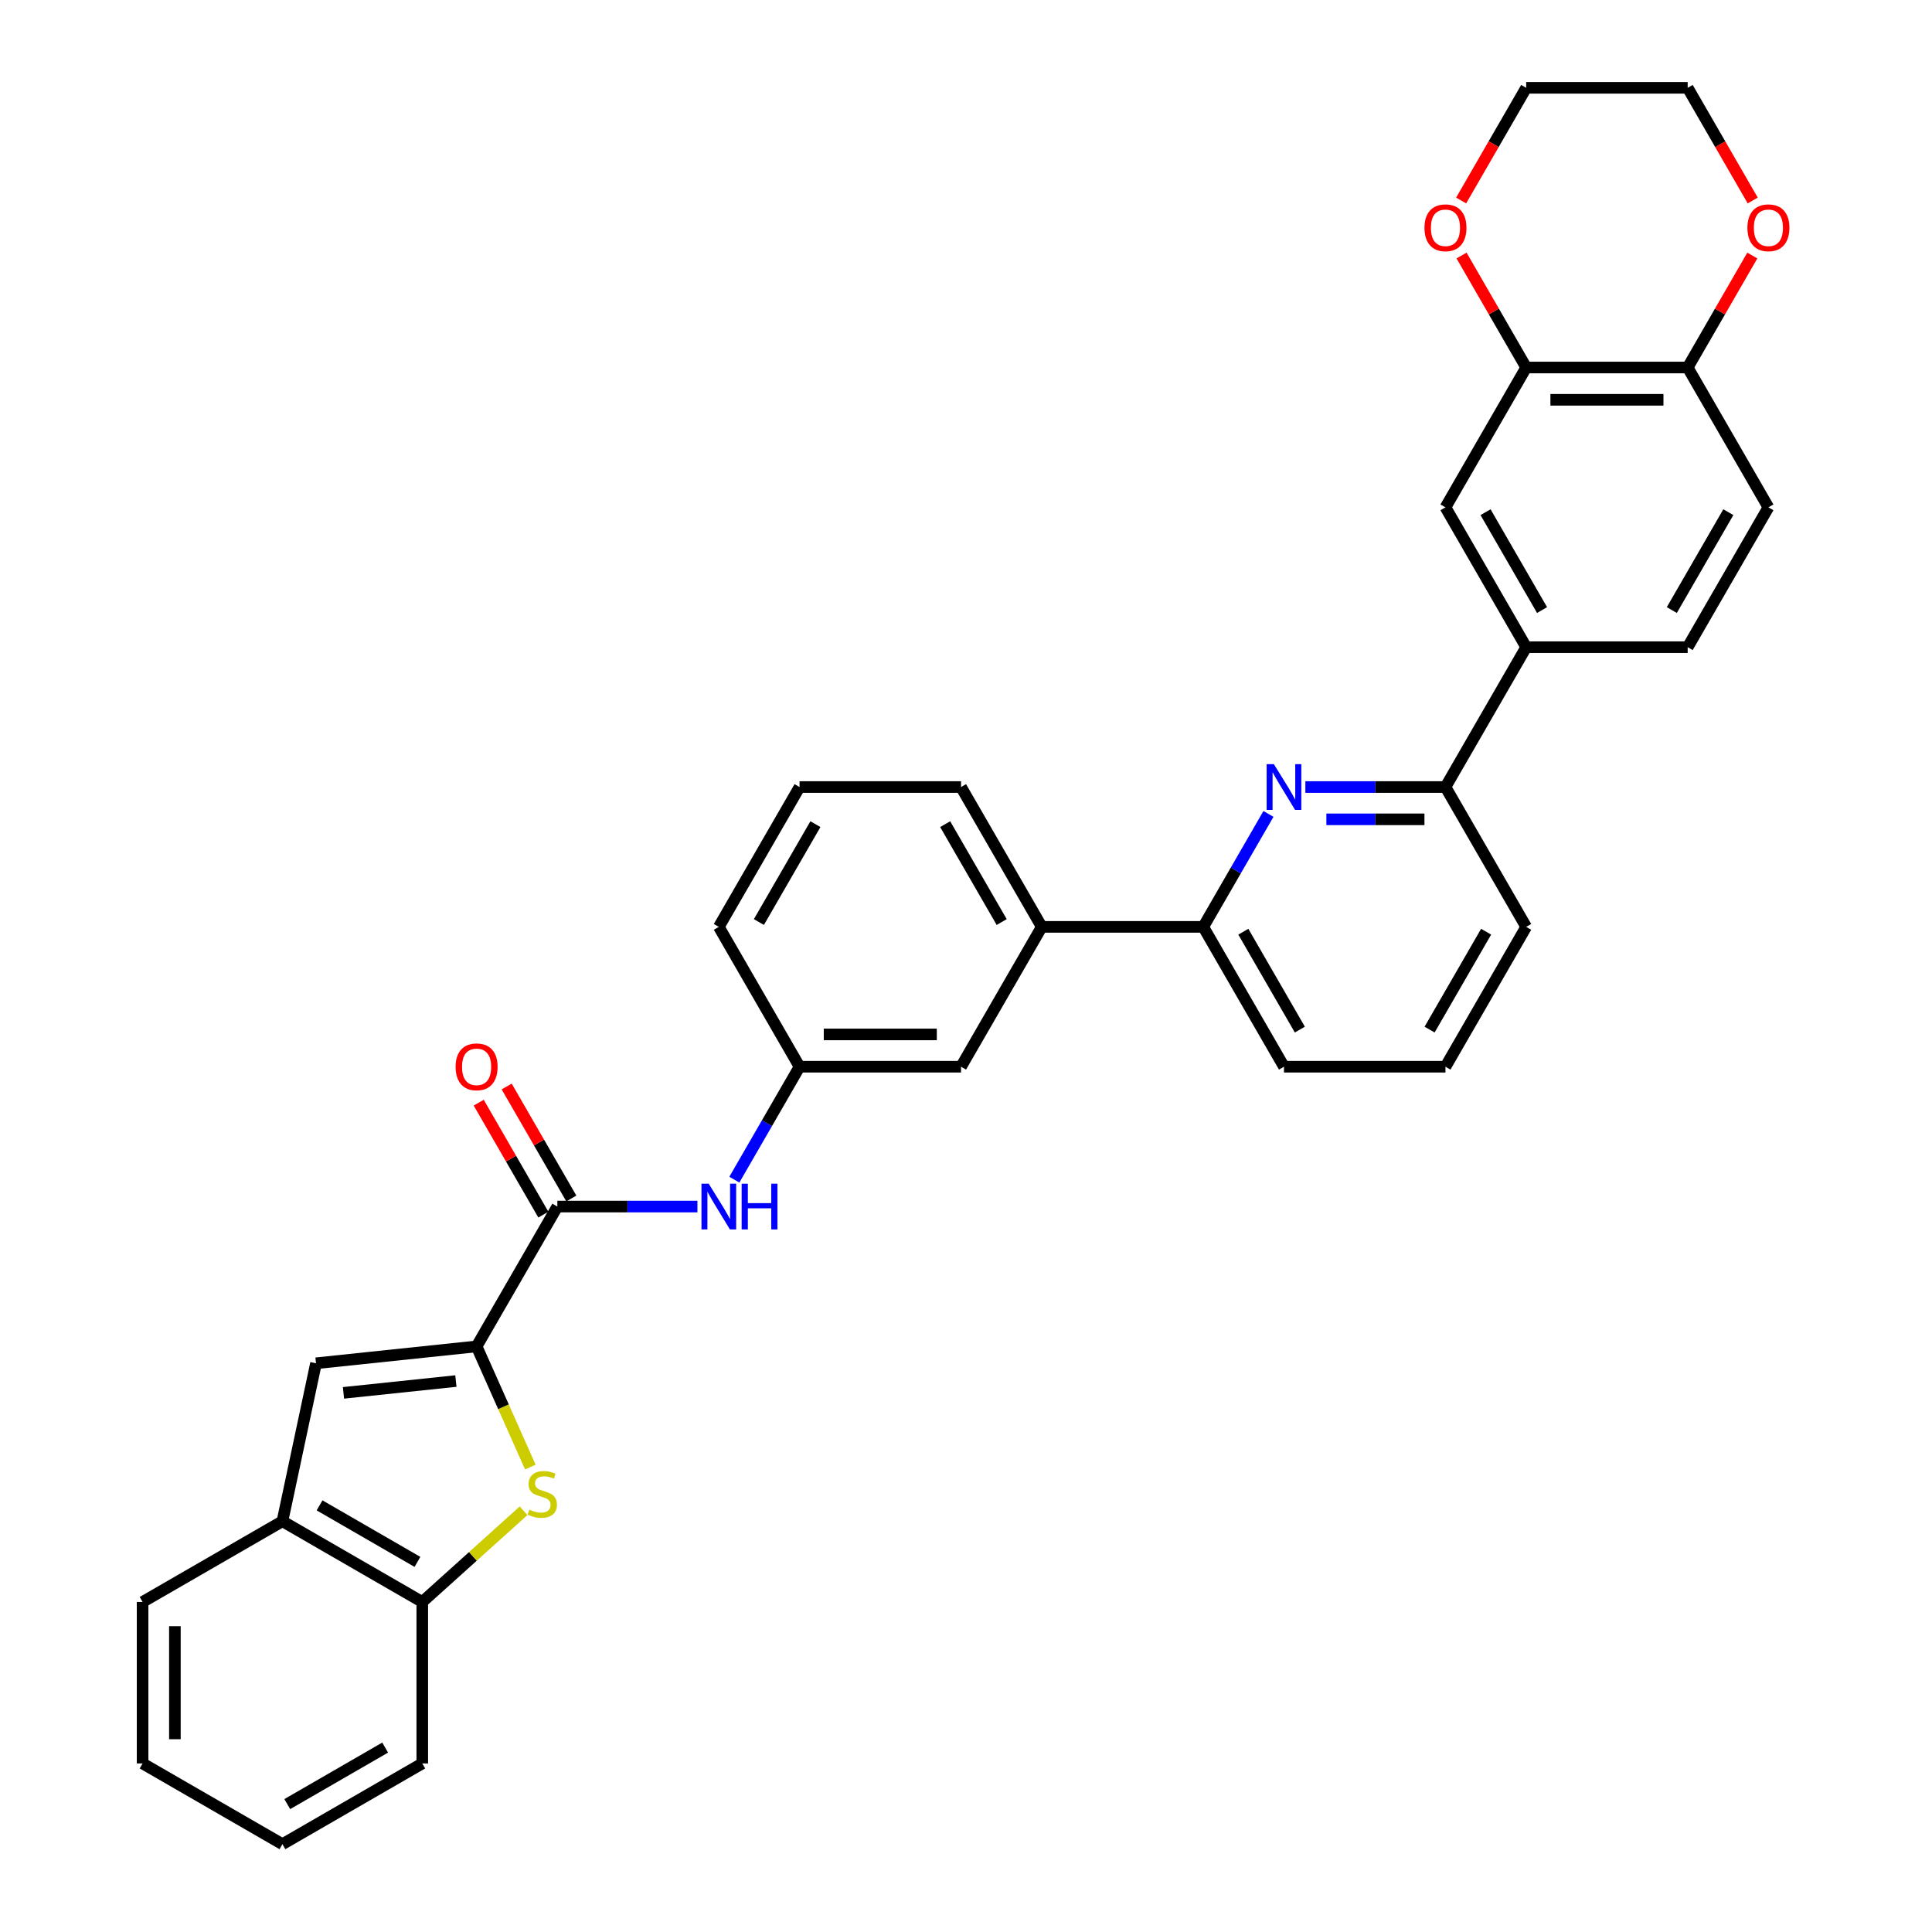 <?xml version='1.0' encoding='iso-8859-1'?>
<svg version='1.1' baseProfile='full'
              xmlns='http://www.w3.org/2000/svg'
                      xmlns:rdkit='http://www.rdkit.org/xml'
                      xmlns:xlink='http://www.w3.org/1999/xlink'
                  xml:space='preserve'
width='1000px' height='1000px' viewBox='0 0 1000 1000'>
<!-- END OF HEADER -->
<rect style='opacity:1.0;fill:#FFFFFF;stroke:none' width='1000' height='1000' x='0' y='0'> </rect>
<path class='bond-0' d='M 360.992,624.513 L 324.735,624.513' style='fill:none;fill-rule:evenodd;stroke:#0000FF;stroke-width:6px;stroke-linecap:butt;stroke-linejoin:miter;stroke-opacity:1' />
<path class='bond-0' d='M 324.735,624.513 L 288.478,624.513' style='fill:none;fill-rule:evenodd;stroke:#000000;stroke-width:6px;stroke-linecap:butt;stroke-linejoin:miter;stroke-opacity:1' />
<path class='bond-1' d='M 380.098,610.589 L 396.973,581.36' style='fill:none;fill-rule:evenodd;stroke:#0000FF;stroke-width:6px;stroke-linecap:butt;stroke-linejoin:miter;stroke-opacity:1' />
<path class='bond-1' d='M 396.973,581.36 L 413.848,552.131' style='fill:none;fill-rule:evenodd;stroke:#000000;stroke-width:6px;stroke-linecap:butt;stroke-linejoin:miter;stroke-opacity:1' />
<path class='bond-2' d='M 295.717,620.334 L 278.986,591.356' style='fill:none;fill-rule:evenodd;stroke:#000000;stroke-width:6px;stroke-linecap:butt;stroke-linejoin:miter;stroke-opacity:1' />
<path class='bond-2' d='M 278.986,591.356 L 262.255,562.378' style='fill:none;fill-rule:evenodd;stroke:#FF0000;stroke-width:6px;stroke-linecap:butt;stroke-linejoin:miter;stroke-opacity:1' />
<path class='bond-2' d='M 281.24,628.692 L 264.51,599.714' style='fill:none;fill-rule:evenodd;stroke:#000000;stroke-width:6px;stroke-linecap:butt;stroke-linejoin:miter;stroke-opacity:1' />
<path class='bond-2' d='M 264.51,599.714 L 247.779,570.736' style='fill:none;fill-rule:evenodd;stroke:#FF0000;stroke-width:6px;stroke-linecap:butt;stroke-linejoin:miter;stroke-opacity:1' />
<path class='bond-3' d='M 288.478,624.513 L 246.688,696.896' style='fill:none;fill-rule:evenodd;stroke:#000000;stroke-width:6px;stroke-linecap:butt;stroke-linejoin:miter;stroke-opacity:1' />
<path class='bond-4' d='M 664.588,552.131 L 622.798,479.749' style='fill:none;fill-rule:evenodd;stroke:#000000;stroke-width:6px;stroke-linecap:butt;stroke-linejoin:miter;stroke-opacity:1' />
<path class='bond-4' d='M 672.796,532.916 L 643.543,482.248' style='fill:none;fill-rule:evenodd;stroke:#000000;stroke-width:6px;stroke-linecap:butt;stroke-linejoin:miter;stroke-opacity:1' />
<path class='bond-5' d='M 664.588,552.131 L 748.168,552.131' style='fill:none;fill-rule:evenodd;stroke:#000000;stroke-width:6px;stroke-linecap:butt;stroke-linejoin:miter;stroke-opacity:1' />
<path class='bond-6' d='M 622.798,479.749 L 639.673,450.52' style='fill:none;fill-rule:evenodd;stroke:#000000;stroke-width:6px;stroke-linecap:butt;stroke-linejoin:miter;stroke-opacity:1' />
<path class='bond-6' d='M 639.673,450.52 L 656.549,421.291' style='fill:none;fill-rule:evenodd;stroke:#0000FF;stroke-width:6px;stroke-linecap:butt;stroke-linejoin:miter;stroke-opacity:1' />
<path class='bond-7' d='M 622.798,479.749 L 539.218,479.749' style='fill:none;fill-rule:evenodd;stroke:#000000;stroke-width:6px;stroke-linecap:butt;stroke-linejoin:miter;stroke-opacity:1' />
<path class='bond-8' d='M 675.654,407.366 L 711.911,407.366' style='fill:none;fill-rule:evenodd;stroke:#0000FF;stroke-width:6px;stroke-linecap:butt;stroke-linejoin:miter;stroke-opacity:1' />
<path class='bond-8' d='M 711.911,407.366 L 748.168,407.366' style='fill:none;fill-rule:evenodd;stroke:#000000;stroke-width:6px;stroke-linecap:butt;stroke-linejoin:miter;stroke-opacity:1' />
<path class='bond-8' d='M 686.531,424.082 L 711.911,424.082' style='fill:none;fill-rule:evenodd;stroke:#0000FF;stroke-width:6px;stroke-linecap:butt;stroke-linejoin:miter;stroke-opacity:1' />
<path class='bond-8' d='M 711.911,424.082 L 737.291,424.082' style='fill:none;fill-rule:evenodd;stroke:#000000;stroke-width:6px;stroke-linecap:butt;stroke-linejoin:miter;stroke-opacity:1' />
<path class='bond-9' d='M 748.168,407.366 L 789.958,479.749' style='fill:none;fill-rule:evenodd;stroke:#000000;stroke-width:6px;stroke-linecap:butt;stroke-linejoin:miter;stroke-opacity:1' />
<path class='bond-10' d='M 748.168,407.366 L 789.958,334.984' style='fill:none;fill-rule:evenodd;stroke:#000000;stroke-width:6px;stroke-linecap:butt;stroke-linejoin:miter;stroke-opacity:1' />
<path class='bond-11' d='M 789.958,479.749 L 748.168,552.131' style='fill:none;fill-rule:evenodd;stroke:#000000;stroke-width:6px;stroke-linecap:butt;stroke-linejoin:miter;stroke-opacity:1' />
<path class='bond-11' d='M 769.213,482.248 L 739.96,532.916' style='fill:none;fill-rule:evenodd;stroke:#000000;stroke-width:6px;stroke-linecap:butt;stroke-linejoin:miter;stroke-opacity:1' />
<path class='bond-12' d='M 789.958,334.984 L 748.168,262.602' style='fill:none;fill-rule:evenodd;stroke:#000000;stroke-width:6px;stroke-linecap:butt;stroke-linejoin:miter;stroke-opacity:1' />
<path class='bond-12' d='M 798.166,315.769 L 768.913,265.101' style='fill:none;fill-rule:evenodd;stroke:#000000;stroke-width:6px;stroke-linecap:butt;stroke-linejoin:miter;stroke-opacity:1' />
<path class='bond-13' d='M 789.958,334.984 L 873.538,334.984' style='fill:none;fill-rule:evenodd;stroke:#000000;stroke-width:6px;stroke-linecap:butt;stroke-linejoin:miter;stroke-opacity:1' />
<path class='bond-14' d='M 748.168,262.602 L 789.958,190.219' style='fill:none;fill-rule:evenodd;stroke:#000000;stroke-width:6px;stroke-linecap:butt;stroke-linejoin:miter;stroke-opacity:1' />
<path class='bond-15' d='M 789.958,190.219 L 873.538,190.219' style='fill:none;fill-rule:evenodd;stroke:#000000;stroke-width:6px;stroke-linecap:butt;stroke-linejoin:miter;stroke-opacity:1' />
<path class='bond-15' d='M 802.495,206.935 L 861.001,206.935' style='fill:none;fill-rule:evenodd;stroke:#000000;stroke-width:6px;stroke-linecap:butt;stroke-linejoin:miter;stroke-opacity:1' />
<path class='bond-16' d='M 789.958,190.219 L 773.227,161.241' style='fill:none;fill-rule:evenodd;stroke:#000000;stroke-width:6px;stroke-linecap:butt;stroke-linejoin:miter;stroke-opacity:1' />
<path class='bond-16' d='M 773.227,161.241 L 756.497,132.263' style='fill:none;fill-rule:evenodd;stroke:#FF0000;stroke-width:6px;stroke-linecap:butt;stroke-linejoin:miter;stroke-opacity:1' />
<path class='bond-17' d='M 873.538,190.219 L 915.328,262.602' style='fill:none;fill-rule:evenodd;stroke:#000000;stroke-width:6px;stroke-linecap:butt;stroke-linejoin:miter;stroke-opacity:1' />
<path class='bond-18' d='M 873.538,190.219 L 890.268,161.241' style='fill:none;fill-rule:evenodd;stroke:#000000;stroke-width:6px;stroke-linecap:butt;stroke-linejoin:miter;stroke-opacity:1' />
<path class='bond-18' d='M 890.268,161.241 L 906.999,132.263' style='fill:none;fill-rule:evenodd;stroke:#FF0000;stroke-width:6px;stroke-linecap:butt;stroke-linejoin:miter;stroke-opacity:1' />
<path class='bond-19' d='M 915.328,262.602 L 873.538,334.984' style='fill:none;fill-rule:evenodd;stroke:#000000;stroke-width:6px;stroke-linecap:butt;stroke-linejoin:miter;stroke-opacity:1' />
<path class='bond-19' d='M 894.583,265.101 L 865.33,315.769' style='fill:none;fill-rule:evenodd;stroke:#000000;stroke-width:6px;stroke-linecap:butt;stroke-linejoin:miter;stroke-opacity:1' />
<path class='bond-20' d='M 907.211,103.779 L 890.375,74.617' style='fill:none;fill-rule:evenodd;stroke:#FF0000;stroke-width:6px;stroke-linecap:butt;stroke-linejoin:miter;stroke-opacity:1' />
<path class='bond-20' d='M 890.375,74.617 L 873.538,45.455' style='fill:none;fill-rule:evenodd;stroke:#000000;stroke-width:6px;stroke-linecap:butt;stroke-linejoin:miter;stroke-opacity:1' />
<path class='bond-21' d='M 873.538,45.455 L 789.958,45.455' style='fill:none;fill-rule:evenodd;stroke:#000000;stroke-width:6px;stroke-linecap:butt;stroke-linejoin:miter;stroke-opacity:1' />
<path class='bond-22' d='M 789.958,45.455 L 773.121,74.617' style='fill:none;fill-rule:evenodd;stroke:#000000;stroke-width:6px;stroke-linecap:butt;stroke-linejoin:miter;stroke-opacity:1' />
<path class='bond-22' d='M 773.121,74.617 L 756.284,103.779' style='fill:none;fill-rule:evenodd;stroke:#FF0000;stroke-width:6px;stroke-linecap:butt;stroke-linejoin:miter;stroke-opacity:1' />
<path class='bond-23' d='M 539.218,479.749 L 497.428,407.366' style='fill:none;fill-rule:evenodd;stroke:#000000;stroke-width:6px;stroke-linecap:butt;stroke-linejoin:miter;stroke-opacity:1' />
<path class='bond-23' d='M 518.473,477.249 L 489.22,426.582' style='fill:none;fill-rule:evenodd;stroke:#000000;stroke-width:6px;stroke-linecap:butt;stroke-linejoin:miter;stroke-opacity:1' />
<path class='bond-24' d='M 539.218,479.749 L 497.428,552.131' style='fill:none;fill-rule:evenodd;stroke:#000000;stroke-width:6px;stroke-linecap:butt;stroke-linejoin:miter;stroke-opacity:1' />
<path class='bond-25' d='M 497.428,407.366 L 413.848,407.366' style='fill:none;fill-rule:evenodd;stroke:#000000;stroke-width:6px;stroke-linecap:butt;stroke-linejoin:miter;stroke-opacity:1' />
<path class='bond-26' d='M 413.848,407.366 L 372.058,479.749' style='fill:none;fill-rule:evenodd;stroke:#000000;stroke-width:6px;stroke-linecap:butt;stroke-linejoin:miter;stroke-opacity:1' />
<path class='bond-26' d='M 422.056,426.582 L 392.803,477.249' style='fill:none;fill-rule:evenodd;stroke:#000000;stroke-width:6px;stroke-linecap:butt;stroke-linejoin:miter;stroke-opacity:1' />
<path class='bond-27' d='M 372.058,479.749 L 413.848,552.131' style='fill:none;fill-rule:evenodd;stroke:#000000;stroke-width:6px;stroke-linecap:butt;stroke-linejoin:miter;stroke-opacity:1' />
<path class='bond-28' d='M 413.848,552.131 L 497.428,552.131' style='fill:none;fill-rule:evenodd;stroke:#000000;stroke-width:6px;stroke-linecap:butt;stroke-linejoin:miter;stroke-opacity:1' />
<path class='bond-28' d='M 426.385,535.415 L 484.891,535.415' style='fill:none;fill-rule:evenodd;stroke:#000000;stroke-width:6px;stroke-linecap:butt;stroke-linejoin:miter;stroke-opacity:1' />
<path class='bond-29' d='M 146.189,787.386 L 218.571,829.176' style='fill:none;fill-rule:evenodd;stroke:#000000;stroke-width:6px;stroke-linecap:butt;stroke-linejoin:miter;stroke-opacity:1' />
<path class='bond-29' d='M 165.404,779.178 L 216.072,808.431' style='fill:none;fill-rule:evenodd;stroke:#000000;stroke-width:6px;stroke-linecap:butt;stroke-linejoin:miter;stroke-opacity:1' />
<path class='bond-30' d='M 146.189,787.386 L 163.566,705.632' style='fill:none;fill-rule:evenodd;stroke:#000000;stroke-width:6px;stroke-linecap:butt;stroke-linejoin:miter;stroke-opacity:1' />
<path class='bond-31' d='M 146.189,787.386 L 73.807,829.176' style='fill:none;fill-rule:evenodd;stroke:#000000;stroke-width:6px;stroke-linecap:butt;stroke-linejoin:miter;stroke-opacity:1' />
<path class='bond-32' d='M 218.571,829.176 L 244.788,805.57' style='fill:none;fill-rule:evenodd;stroke:#000000;stroke-width:6px;stroke-linecap:butt;stroke-linejoin:miter;stroke-opacity:1' />
<path class='bond-32' d='M 244.788,805.57 L 271.005,781.964' style='fill:none;fill-rule:evenodd;stroke:#CCCC00;stroke-width:6px;stroke-linecap:butt;stroke-linejoin:miter;stroke-opacity:1' />
<path class='bond-33' d='M 218.571,829.176 L 218.571,912.755' style='fill:none;fill-rule:evenodd;stroke:#000000;stroke-width:6px;stroke-linecap:butt;stroke-linejoin:miter;stroke-opacity:1' />
<path class='bond-34' d='M 163.566,705.632 L 246.688,696.896' style='fill:none;fill-rule:evenodd;stroke:#000000;stroke-width:6px;stroke-linecap:butt;stroke-linejoin:miter;stroke-opacity:1' />
<path class='bond-34' d='M 177.782,720.946 L 235.967,714.83' style='fill:none;fill-rule:evenodd;stroke:#000000;stroke-width:6px;stroke-linecap:butt;stroke-linejoin:miter;stroke-opacity:1' />
<path class='bond-35' d='M 73.807,829.176 L 73.807,912.755' style='fill:none;fill-rule:evenodd;stroke:#000000;stroke-width:6px;stroke-linecap:butt;stroke-linejoin:miter;stroke-opacity:1' />
<path class='bond-35' d='M 90.523,841.713 L 90.523,900.219' style='fill:none;fill-rule:evenodd;stroke:#000000;stroke-width:6px;stroke-linecap:butt;stroke-linejoin:miter;stroke-opacity:1' />
<path class='bond-36' d='M 274.499,759.359 L 260.594,728.127' style='fill:none;fill-rule:evenodd;stroke:#CCCC00;stroke-width:6px;stroke-linecap:butt;stroke-linejoin:miter;stroke-opacity:1' />
<path class='bond-36' d='M 260.594,728.127 L 246.688,696.896' style='fill:none;fill-rule:evenodd;stroke:#000000;stroke-width:6px;stroke-linecap:butt;stroke-linejoin:miter;stroke-opacity:1' />
<path class='bond-37' d='M 218.571,912.755 L 146.189,954.545' style='fill:none;fill-rule:evenodd;stroke:#000000;stroke-width:6px;stroke-linecap:butt;stroke-linejoin:miter;stroke-opacity:1' />
<path class='bond-37' d='M 199.356,904.548 L 148.688,933.8' style='fill:none;fill-rule:evenodd;stroke:#000000;stroke-width:6px;stroke-linecap:butt;stroke-linejoin:miter;stroke-opacity:1' />
<path class='bond-38' d='M 73.807,912.755 L 146.189,954.545' style='fill:none;fill-rule:evenodd;stroke:#000000;stroke-width:6px;stroke-linecap:butt;stroke-linejoin:miter;stroke-opacity:1' />
<path  class='atom-0' d='M 366.826 612.678
L 374.582 625.215
Q 375.351 626.452, 376.588 628.692
Q 377.825 630.932, 377.892 631.066
L 377.892 612.678
L 381.035 612.678
L 381.035 636.348
L 377.792 636.348
L 369.467 622.641
Q 368.498 621.036, 367.461 619.198
Q 366.458 617.359, 366.158 616.79
L 366.158 636.348
L 363.082 636.348
L 363.082 612.678
L 366.826 612.678
' fill='#0000FF'/>
<path  class='atom-0' d='M 383.877 612.678
L 387.086 612.678
L 387.086 622.741
L 399.188 622.741
L 399.188 612.678
L 402.398 612.678
L 402.398 636.348
L 399.188 636.348
L 399.188 625.416
L 387.086 625.416
L 387.086 636.348
L 383.877 636.348
L 383.877 612.678
' fill='#0000FF'/>
<path  class='atom-2' d='M 235.823 552.198
Q 235.823 546.514, 238.631 543.338
Q 241.44 540.162, 246.688 540.162
Q 251.937 540.162, 254.746 543.338
Q 257.554 546.514, 257.554 552.198
Q 257.554 557.948, 254.712 561.224
Q 251.87 564.467, 246.688 564.467
Q 241.473 564.467, 238.631 561.224
Q 235.823 557.982, 235.823 552.198
M 246.688 561.793
Q 250.299 561.793, 252.238 559.386
Q 254.211 556.945, 254.211 552.198
Q 254.211 547.551, 252.238 545.211
Q 250.299 542.837, 246.688 542.837
Q 243.078 542.837, 241.105 545.177
Q 239.166 547.517, 239.166 552.198
Q 239.166 556.979, 241.105 559.386
Q 243.078 561.793, 246.688 561.793
' fill='#FF0000'/>
<path  class='atom-5' d='M 659.356 395.531
L 667.112 408.068
Q 667.881 409.305, 669.118 411.545
Q 670.355 413.785, 670.422 413.919
L 670.422 395.531
L 673.565 395.531
L 673.565 419.201
L 670.322 419.201
L 661.997 405.494
Q 661.028 403.889, 659.991 402.051
Q 658.988 400.212, 658.687 399.643
L 658.687 419.201
L 655.612 419.201
L 655.612 395.531
L 659.356 395.531
' fill='#0000FF'/>
<path  class='atom-15' d='M 904.462 117.904
Q 904.462 112.22, 907.271 109.044
Q 910.079 105.868, 915.328 105.868
Q 920.577 105.868, 923.385 109.044
Q 926.193 112.22, 926.193 117.904
Q 926.193 123.654, 923.352 126.93
Q 920.51 130.173, 915.328 130.173
Q 910.112 130.173, 907.271 126.93
Q 904.462 123.687, 904.462 117.904
M 915.328 127.499
Q 918.938 127.499, 920.878 125.092
Q 922.85 122.651, 922.85 117.904
Q 922.85 113.257, 920.878 110.916
Q 918.938 108.543, 915.328 108.543
Q 911.717 108.543, 909.745 110.883
Q 907.806 113.223, 907.806 117.904
Q 907.806 122.685, 909.745 125.092
Q 911.717 127.499, 915.328 127.499
' fill='#FF0000'/>
<path  class='atom-18' d='M 737.303 117.904
Q 737.303 112.22, 740.111 109.044
Q 742.919 105.868, 748.168 105.868
Q 753.417 105.868, 756.225 109.044
Q 759.033 112.22, 759.033 117.904
Q 759.033 123.654, 756.192 126.93
Q 753.35 130.173, 748.168 130.173
Q 742.953 130.173, 740.111 126.93
Q 737.303 123.687, 737.303 117.904
M 748.168 127.499
Q 751.779 127.499, 753.718 125.092
Q 755.69 122.651, 755.69 117.904
Q 755.69 113.257, 753.718 110.916
Q 751.779 108.543, 748.168 108.543
Q 744.557 108.543, 742.585 110.883
Q 740.646 113.223, 740.646 117.904
Q 740.646 122.685, 742.585 125.092
Q 744.557 127.499, 748.168 127.499
' fill='#FF0000'/>
<path  class='atom-29' d='M 273.997 781.374
Q 274.265 781.474, 275.368 781.942
Q 276.471 782.41, 277.675 782.711
Q 278.912 782.978, 280.115 782.978
Q 282.355 782.978, 283.659 781.909
Q 284.963 780.805, 284.963 778.9
Q 284.963 777.596, 284.294 776.793
Q 283.659 775.991, 282.656 775.556
Q 281.653 775.122, 279.981 774.62
Q 277.875 773.985, 276.605 773.383
Q 275.368 772.782, 274.465 771.511
Q 273.596 770.241, 273.596 768.101
Q 273.596 765.126, 275.602 763.287
Q 277.641 761.448, 281.653 761.448
Q 284.394 761.448, 287.504 762.752
L 286.735 765.326
Q 283.893 764.156, 281.753 764.156
Q 279.446 764.156, 278.176 765.126
Q 276.906 766.062, 276.939 767.7
Q 276.939 768.97, 277.574 769.739
Q 278.243 770.508, 279.179 770.943
Q 280.149 771.377, 281.753 771.879
Q 283.893 772.548, 285.163 773.216
Q 286.434 773.885, 287.336 775.256
Q 288.272 776.593, 288.272 778.9
Q 288.272 782.176, 286.066 783.948
Q 283.893 785.686, 280.249 785.686
Q 278.143 785.686, 276.538 785.218
Q 274.967 784.784, 273.094 784.015
L 273.997 781.374
' fill='#CCCC00'/>
</svg>
